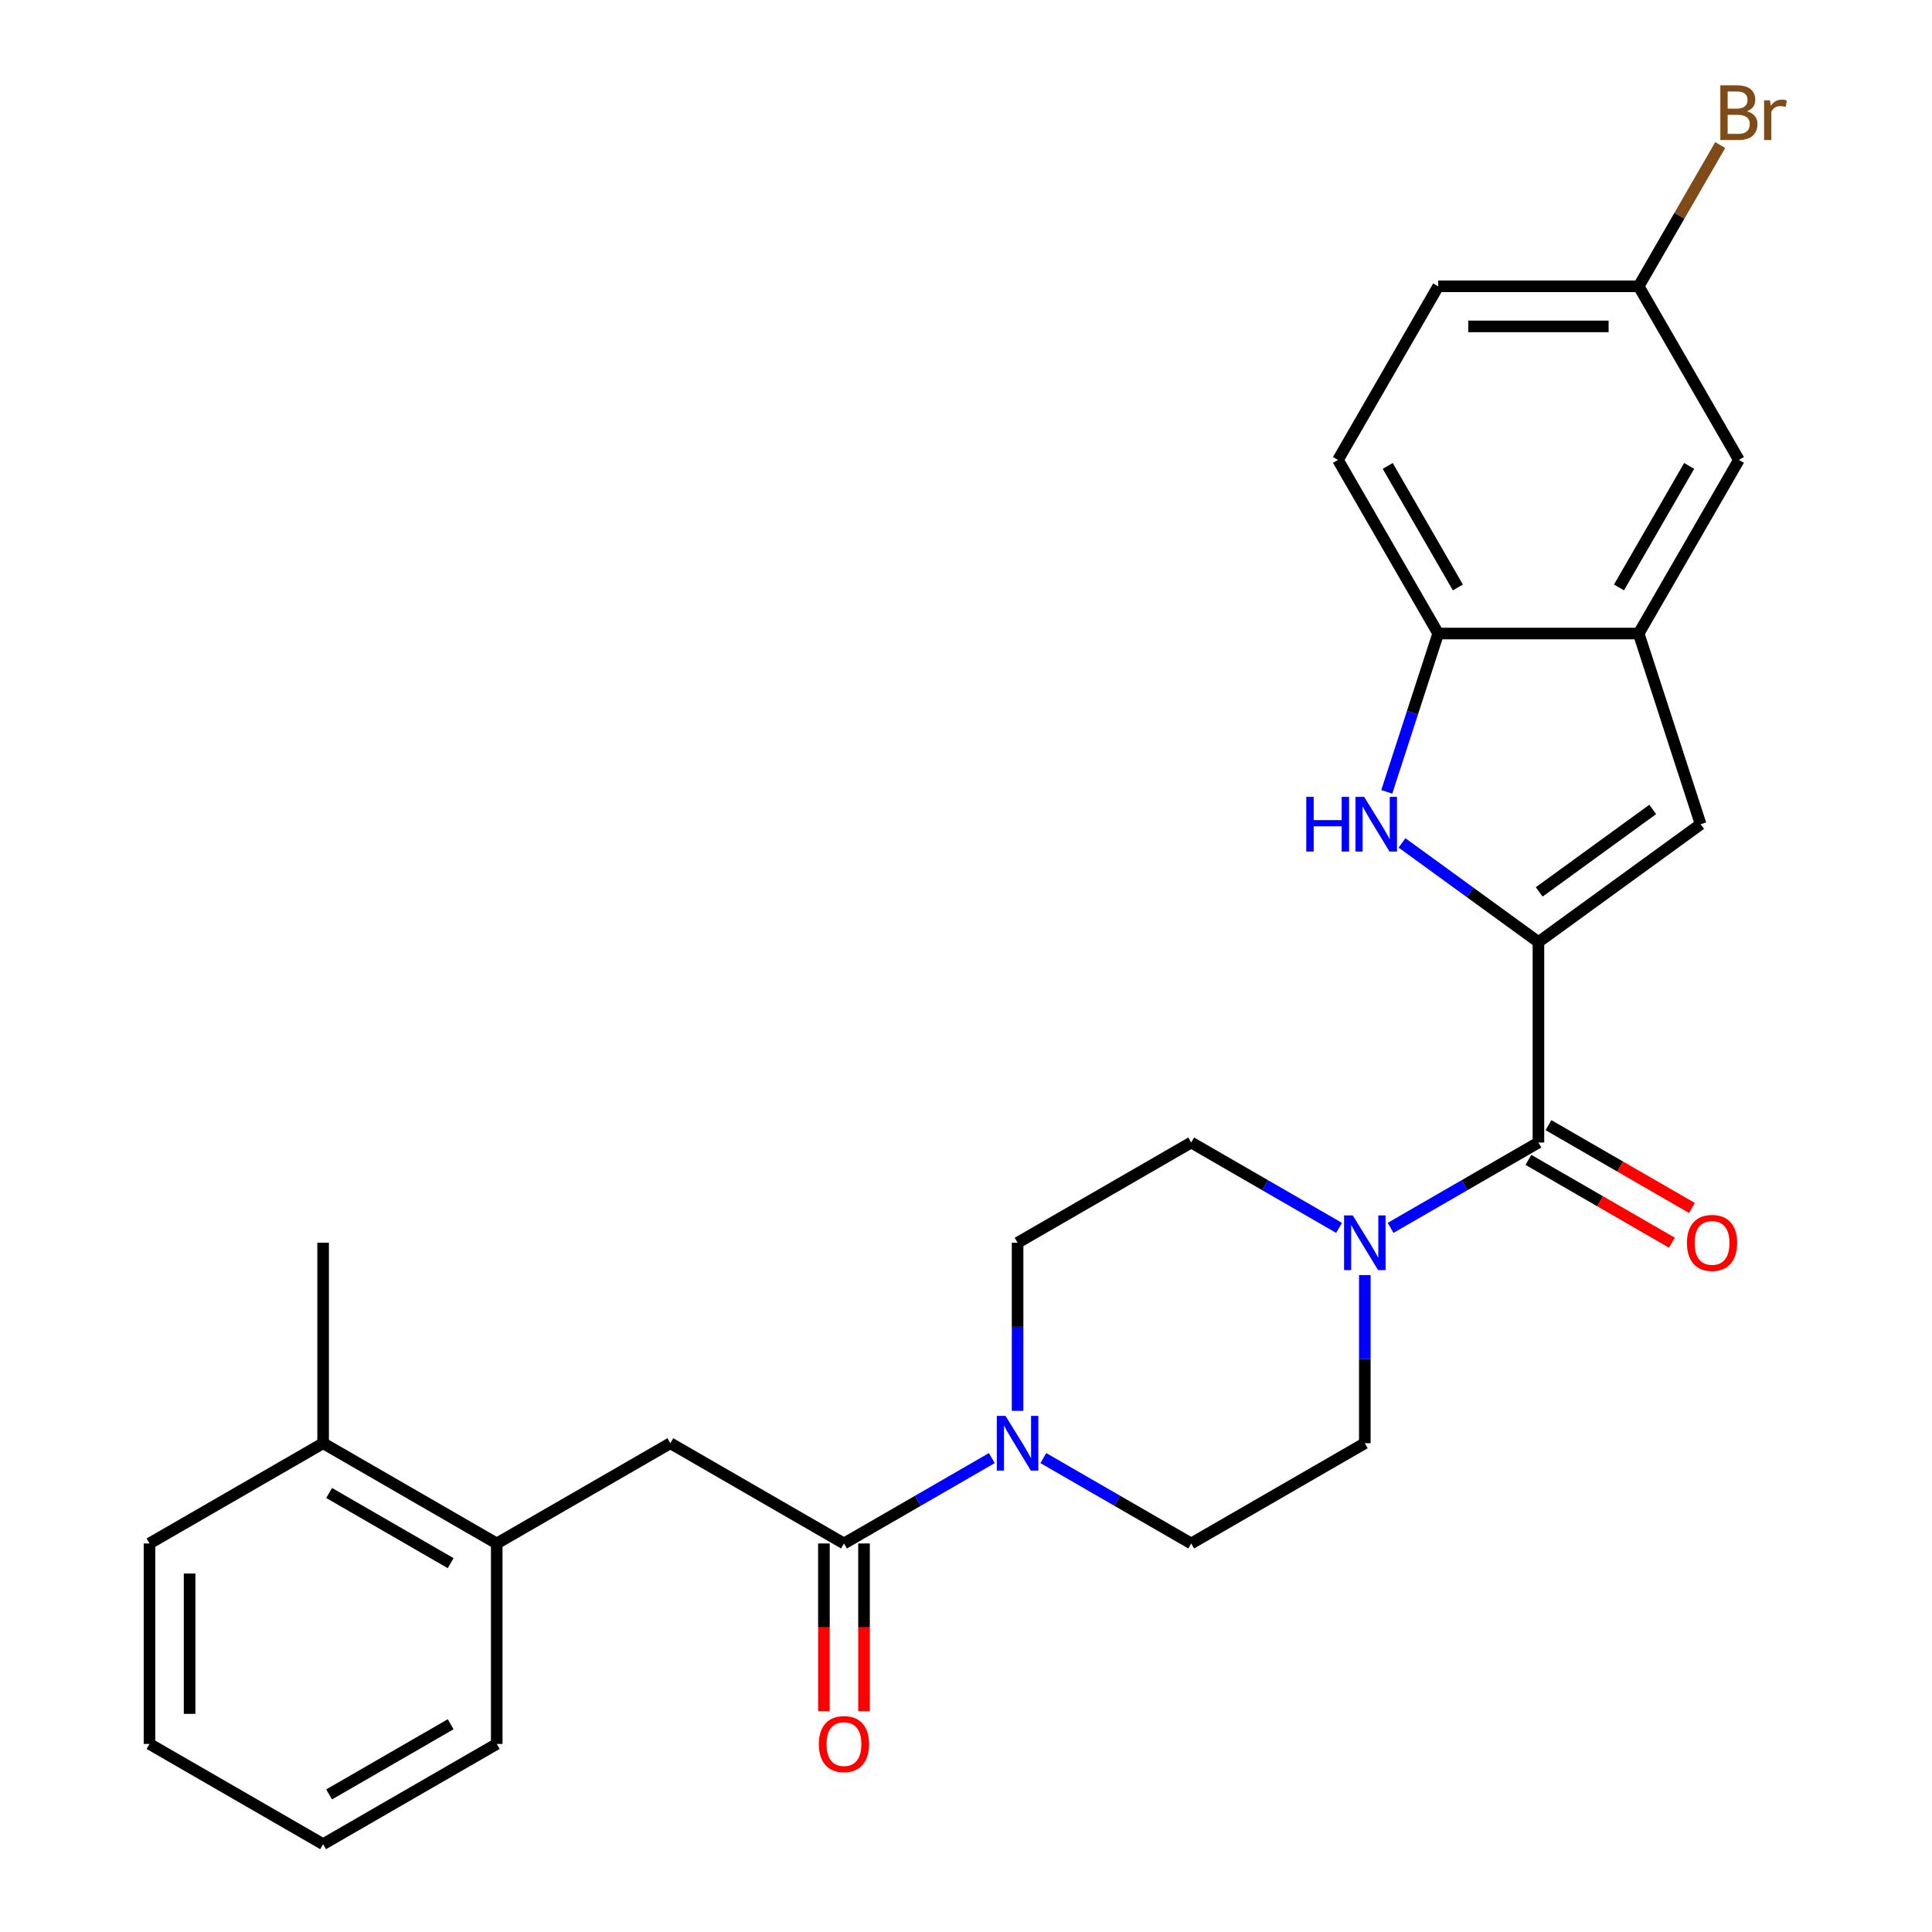 <?xml version='1.0' encoding='iso-8859-1'?>
<svg version='1.1' baseProfile='full'
              xmlns='http://www.w3.org/2000/svg'
                      xmlns:rdkit='http://www.rdkit.org/xml'
                      xmlns:xlink='http://www.w3.org/1999/xlink'
                  xml:space='preserve'
width='1000px' height='1000px' viewBox='0 0 1000 1000'>
<!-- END OF HEADER -->
<rect style='opacity:1.0;fill:#FFFFFF;stroke:none' width='1000' height='1000' x='0' y='0'> </rect>
<path class='bond-0' d='M 796.294,487.597 L 760.987,461.945' style='fill:none;fill-rule:evenodd;stroke:#000000;stroke-width:6px;stroke-linecap:butt;stroke-linejoin:miter;stroke-opacity:1' />
<path class='bond-0' d='M 760.987,461.945 L 725.68,436.293' style='fill:none;fill-rule:evenodd;stroke:#0000FF;stroke-width:6px;stroke-linecap:butt;stroke-linejoin:miter;stroke-opacity:1' />
<path class='bond-1' d='M 796.294,487.597 L 796.294,591.364' style='fill:none;fill-rule:evenodd;stroke:#000000;stroke-width:6px;stroke-linecap:butt;stroke-linejoin:miter;stroke-opacity:1' />
<path class='bond-2' d='M 796.294,487.597 L 880.243,426.605' style='fill:none;fill-rule:evenodd;stroke:#000000;stroke-width:6px;stroke-linecap:butt;stroke-linejoin:miter;stroke-opacity:1' />
<path class='bond-2' d='M 796.688,461.659 L 855.452,418.964' style='fill:none;fill-rule:evenodd;stroke:#000000;stroke-width:6px;stroke-linecap:butt;stroke-linejoin:miter;stroke-opacity:1' />
<path class='bond-7' d='M 717.789,409.851 L 731.1,368.884' style='fill:none;fill-rule:evenodd;stroke:#0000FF;stroke-width:6px;stroke-linecap:butt;stroke-linejoin:miter;stroke-opacity:1' />
<path class='bond-7' d='M 731.1,368.884 L 744.411,327.917' style='fill:none;fill-rule:evenodd;stroke:#000000;stroke-width:6px;stroke-linecap:butt;stroke-linejoin:miter;stroke-opacity:1' />
<path class='bond-3' d='M 796.294,591.364 L 758.029,613.456' style='fill:none;fill-rule:evenodd;stroke:#000000;stroke-width:6px;stroke-linecap:butt;stroke-linejoin:miter;stroke-opacity:1' />
<path class='bond-3' d='M 758.029,613.456 L 719.764,635.548' style='fill:none;fill-rule:evenodd;stroke:#0000FF;stroke-width:6px;stroke-linecap:butt;stroke-linejoin:miter;stroke-opacity:1' />
<path class='bond-14' d='M 791.106,600.35 L 828.241,621.79' style='fill:none;fill-rule:evenodd;stroke:#000000;stroke-width:6px;stroke-linecap:butt;stroke-linejoin:miter;stroke-opacity:1' />
<path class='bond-14' d='M 828.241,621.79 L 865.376,643.23' style='fill:none;fill-rule:evenodd;stroke:#FF0000;stroke-width:6px;stroke-linecap:butt;stroke-linejoin:miter;stroke-opacity:1' />
<path class='bond-14' d='M 801.482,582.377 L 838.618,603.817' style='fill:none;fill-rule:evenodd;stroke:#000000;stroke-width:6px;stroke-linecap:butt;stroke-linejoin:miter;stroke-opacity:1' />
<path class='bond-14' d='M 838.618,603.817 L 875.753,625.257' style='fill:none;fill-rule:evenodd;stroke:#FF0000;stroke-width:6px;stroke-linecap:butt;stroke-linejoin:miter;stroke-opacity:1' />
<path class='bond-6' d='M 880.243,426.605 L 848.177,327.917' style='fill:none;fill-rule:evenodd;stroke:#000000;stroke-width:6px;stroke-linecap:butt;stroke-linejoin:miter;stroke-opacity:1' />
<path class='bond-10' d='M 693.096,635.548 L 654.831,613.456' style='fill:none;fill-rule:evenodd;stroke:#0000FF;stroke-width:6px;stroke-linecap:butt;stroke-linejoin:miter;stroke-opacity:1' />
<path class='bond-10' d='M 654.831,613.456 L 616.566,591.364' style='fill:none;fill-rule:evenodd;stroke:#000000;stroke-width:6px;stroke-linecap:butt;stroke-linejoin:miter;stroke-opacity:1' />
<path class='bond-11' d='M 706.43,660.001 L 706.43,703.507' style='fill:none;fill-rule:evenodd;stroke:#0000FF;stroke-width:6px;stroke-linecap:butt;stroke-linejoin:miter;stroke-opacity:1' />
<path class='bond-11' d='M 706.43,703.507 L 706.43,747.013' style='fill:none;fill-rule:evenodd;stroke:#000000;stroke-width:6px;stroke-linecap:butt;stroke-linejoin:miter;stroke-opacity:1' />
<path class='bond-4' d='M 436.837,798.896 L 475.102,776.804' style='fill:none;fill-rule:evenodd;stroke:#000000;stroke-width:6px;stroke-linecap:butt;stroke-linejoin:miter;stroke-opacity:1' />
<path class='bond-4' d='M 475.102,776.804 L 513.367,754.711' style='fill:none;fill-rule:evenodd;stroke:#0000FF;stroke-width:6px;stroke-linecap:butt;stroke-linejoin:miter;stroke-opacity:1' />
<path class='bond-8' d='M 436.837,798.896 L 346.973,747.013' style='fill:none;fill-rule:evenodd;stroke:#000000;stroke-width:6px;stroke-linecap:butt;stroke-linejoin:miter;stroke-opacity:1' />
<path class='bond-16' d='M 426.461,798.896 L 426.461,842.322' style='fill:none;fill-rule:evenodd;stroke:#000000;stroke-width:6px;stroke-linecap:butt;stroke-linejoin:miter;stroke-opacity:1' />
<path class='bond-16' d='M 426.461,842.322 L 426.461,885.748' style='fill:none;fill-rule:evenodd;stroke:#FF0000;stroke-width:6px;stroke-linecap:butt;stroke-linejoin:miter;stroke-opacity:1' />
<path class='bond-16' d='M 447.214,798.896 L 447.214,842.322' style='fill:none;fill-rule:evenodd;stroke:#000000;stroke-width:6px;stroke-linecap:butt;stroke-linejoin:miter;stroke-opacity:1' />
<path class='bond-16' d='M 447.214,842.322 L 447.214,885.748' style='fill:none;fill-rule:evenodd;stroke:#FF0000;stroke-width:6px;stroke-linecap:butt;stroke-linejoin:miter;stroke-opacity:1' />
<path class='bond-5' d='M 540.036,754.711 L 578.301,776.804' style='fill:none;fill-rule:evenodd;stroke:#0000FF;stroke-width:6px;stroke-linecap:butt;stroke-linejoin:miter;stroke-opacity:1' />
<path class='bond-5' d='M 578.301,776.804 L 616.566,798.896' style='fill:none;fill-rule:evenodd;stroke:#000000;stroke-width:6px;stroke-linecap:butt;stroke-linejoin:miter;stroke-opacity:1' />
<path class='bond-28' d='M 526.702,730.259 L 526.702,686.753' style='fill:none;fill-rule:evenodd;stroke:#0000FF;stroke-width:6px;stroke-linecap:butt;stroke-linejoin:miter;stroke-opacity:1' />
<path class='bond-28' d='M 526.702,686.753 L 526.702,643.247' style='fill:none;fill-rule:evenodd;stroke:#000000;stroke-width:6px;stroke-linecap:butt;stroke-linejoin:miter;stroke-opacity:1' />
<path class='bond-15' d='M 848.177,327.917 L 900.06,238.053' style='fill:none;fill-rule:evenodd;stroke:#000000;stroke-width:6px;stroke-linecap:butt;stroke-linejoin:miter;stroke-opacity:1' />
<path class='bond-15' d='M 837.987,304.061 L 874.305,241.156' style='fill:none;fill-rule:evenodd;stroke:#000000;stroke-width:6px;stroke-linecap:butt;stroke-linejoin:miter;stroke-opacity:1' />
<path class='bond-27' d='M 848.177,327.917 L 744.411,327.917' style='fill:none;fill-rule:evenodd;stroke:#000000;stroke-width:6px;stroke-linecap:butt;stroke-linejoin:miter;stroke-opacity:1' />
<path class='bond-17' d='M 744.411,327.917 L 692.528,238.053' style='fill:none;fill-rule:evenodd;stroke:#000000;stroke-width:6px;stroke-linecap:butt;stroke-linejoin:miter;stroke-opacity:1' />
<path class='bond-17' d='M 754.601,304.061 L 718.283,241.156' style='fill:none;fill-rule:evenodd;stroke:#000000;stroke-width:6px;stroke-linecap:butt;stroke-linejoin:miter;stroke-opacity:1' />
<path class='bond-9' d='M 346.973,747.013 L 257.109,798.896' style='fill:none;fill-rule:evenodd;stroke:#000000;stroke-width:6px;stroke-linecap:butt;stroke-linejoin:miter;stroke-opacity:1' />
<path class='bond-18' d='M 257.109,798.896 L 167.245,747.013' style='fill:none;fill-rule:evenodd;stroke:#000000;stroke-width:6px;stroke-linecap:butt;stroke-linejoin:miter;stroke-opacity:1' />
<path class='bond-18' d='M 233.253,809.086 L 170.348,772.768' style='fill:none;fill-rule:evenodd;stroke:#000000;stroke-width:6px;stroke-linecap:butt;stroke-linejoin:miter;stroke-opacity:1' />
<path class='bond-22' d='M 257.109,798.896 L 257.109,902.662' style='fill:none;fill-rule:evenodd;stroke:#000000;stroke-width:6px;stroke-linecap:butt;stroke-linejoin:miter;stroke-opacity:1' />
<path class='bond-12' d='M 616.566,591.364 L 526.702,643.247' style='fill:none;fill-rule:evenodd;stroke:#000000;stroke-width:6px;stroke-linecap:butt;stroke-linejoin:miter;stroke-opacity:1' />
<path class='bond-13' d='M 706.43,747.013 L 616.566,798.896' style='fill:none;fill-rule:evenodd;stroke:#000000;stroke-width:6px;stroke-linecap:butt;stroke-linejoin:miter;stroke-opacity:1' />
<path class='bond-19' d='M 900.06,238.053 L 848.177,148.189' style='fill:none;fill-rule:evenodd;stroke:#000000;stroke-width:6px;stroke-linecap:butt;stroke-linejoin:miter;stroke-opacity:1' />
<path class='bond-20' d='M 692.528,238.053 L 744.411,148.189' style='fill:none;fill-rule:evenodd;stroke:#000000;stroke-width:6px;stroke-linecap:butt;stroke-linejoin:miter;stroke-opacity:1' />
<path class='bond-23' d='M 167.245,747.013 L 167.245,643.247' style='fill:none;fill-rule:evenodd;stroke:#000000;stroke-width:6px;stroke-linecap:butt;stroke-linejoin:miter;stroke-opacity:1' />
<path class='bond-24' d='M 167.245,747.013 L 77.38,798.896' style='fill:none;fill-rule:evenodd;stroke:#000000;stroke-width:6px;stroke-linecap:butt;stroke-linejoin:miter;stroke-opacity:1' />
<path class='bond-21' d='M 848.177,148.189 L 869.282,111.634' style='fill:none;fill-rule:evenodd;stroke:#000000;stroke-width:6px;stroke-linecap:butt;stroke-linejoin:miter;stroke-opacity:1' />
<path class='bond-21' d='M 869.282,111.634 L 890.387,75.079' style='fill:none;fill-rule:evenodd;stroke:#7F4C19;stroke-width:6px;stroke-linecap:butt;stroke-linejoin:miter;stroke-opacity:1' />
<path class='bond-29' d='M 848.177,148.189 L 744.411,148.189' style='fill:none;fill-rule:evenodd;stroke:#000000;stroke-width:6px;stroke-linecap:butt;stroke-linejoin:miter;stroke-opacity:1' />
<path class='bond-29' d='M 832.612,168.942 L 759.976,168.942' style='fill:none;fill-rule:evenodd;stroke:#000000;stroke-width:6px;stroke-linecap:butt;stroke-linejoin:miter;stroke-opacity:1' />
<path class='bond-25' d='M 257.109,902.662 L 167.245,954.545' style='fill:none;fill-rule:evenodd;stroke:#000000;stroke-width:6px;stroke-linecap:butt;stroke-linejoin:miter;stroke-opacity:1' />
<path class='bond-25' d='M 233.253,892.472 L 170.348,928.79' style='fill:none;fill-rule:evenodd;stroke:#000000;stroke-width:6px;stroke-linecap:butt;stroke-linejoin:miter;stroke-opacity:1' />
<path class='bond-30' d='M 77.38,798.896 L 77.38,902.662' style='fill:none;fill-rule:evenodd;stroke:#000000;stroke-width:6px;stroke-linecap:butt;stroke-linejoin:miter;stroke-opacity:1' />
<path class='bond-30' d='M 98.134,814.461 L 98.134,887.097' style='fill:none;fill-rule:evenodd;stroke:#000000;stroke-width:6px;stroke-linecap:butt;stroke-linejoin:miter;stroke-opacity:1' />
<path class='bond-26' d='M 167.245,954.545 L 77.38,902.662' style='fill:none;fill-rule:evenodd;stroke:#000000;stroke-width:6px;stroke-linecap:butt;stroke-linejoin:miter;stroke-opacity:1' />
<path  class='atom-1' d='M 676.125 412.445
L 679.965 412.445
L 679.965 424.485
L 694.445 424.485
L 694.445 412.445
L 698.285 412.445
L 698.285 440.765
L 694.445 440.765
L 694.445 427.685
L 679.965 427.685
L 679.965 440.765
L 676.125 440.765
L 676.125 412.445
' fill='#0000FF'/>
<path  class='atom-1' d='M 706.085 412.445
L 715.365 427.445
Q 716.285 428.925, 717.765 431.605
Q 719.245 434.285, 719.325 434.445
L 719.325 412.445
L 723.085 412.445
L 723.085 440.765
L 719.205 440.765
L 709.245 424.365
Q 708.085 422.445, 706.845 420.245
Q 705.645 418.045, 705.285 417.365
L 705.285 440.765
L 701.605 440.765
L 701.605 412.445
L 706.085 412.445
' fill='#0000FF'/>
<path  class='atom-4' d='M 700.17 629.087
L 709.45 644.087
Q 710.37 645.567, 711.85 648.247
Q 713.33 650.927, 713.41 651.087
L 713.41 629.087
L 717.17 629.087
L 717.17 657.407
L 713.29 657.407
L 703.33 641.007
Q 702.17 639.087, 700.93 636.887
Q 699.73 634.687, 699.37 634.007
L 699.37 657.407
L 695.69 657.407
L 695.69 629.087
L 700.17 629.087
' fill='#0000FF'/>
<path  class='atom-6' d='M 520.442 732.853
L 529.722 747.853
Q 530.642 749.333, 532.122 752.013
Q 533.602 754.693, 533.682 754.853
L 533.682 732.853
L 537.442 732.853
L 537.442 761.173
L 533.562 761.173
L 523.602 744.773
Q 522.442 742.853, 521.202 740.653
Q 520.002 738.453, 519.642 737.773
L 519.642 761.173
L 515.962 761.173
L 515.962 732.853
L 520.442 732.853
' fill='#0000FF'/>
<path  class='atom-15' d='M 873.158 643.327
Q 873.158 636.527, 876.518 632.727
Q 879.878 628.927, 886.158 628.927
Q 892.438 628.927, 895.798 632.727
Q 899.158 636.527, 899.158 643.327
Q 899.158 650.207, 895.758 654.127
Q 892.358 658.007, 886.158 658.007
Q 879.918 658.007, 876.518 654.127
Q 873.158 650.247, 873.158 643.327
M 886.158 654.807
Q 890.478 654.807, 892.798 651.927
Q 895.158 649.007, 895.158 643.327
Q 895.158 637.767, 892.798 634.967
Q 890.478 632.127, 886.158 632.127
Q 881.838 632.127, 879.478 634.927
Q 877.158 637.727, 877.158 643.327
Q 877.158 649.047, 879.478 651.927
Q 881.838 654.807, 886.158 654.807
' fill='#FF0000'/>
<path  class='atom-17' d='M 423.837 902.742
Q 423.837 895.942, 427.197 892.142
Q 430.557 888.342, 436.837 888.342
Q 443.117 888.342, 446.477 892.142
Q 449.837 895.942, 449.837 902.742
Q 449.837 909.622, 446.437 913.542
Q 443.037 917.422, 436.837 917.422
Q 430.597 917.422, 427.197 913.542
Q 423.837 909.662, 423.837 902.742
M 436.837 914.222
Q 441.157 914.222, 443.477 911.342
Q 445.837 908.422, 445.837 902.742
Q 445.837 897.182, 443.477 894.382
Q 441.157 891.542, 436.837 891.542
Q 432.517 891.542, 430.157 894.342
Q 427.837 897.142, 427.837 902.742
Q 427.837 908.462, 430.157 911.342
Q 432.517 914.222, 436.837 914.222
' fill='#FF0000'/>
<path  class='atom-22' d='M 904.2 57.605
Q 906.92 58.365, 908.28 60.045
Q 909.68 61.685, 909.68 64.125
Q 909.68 68.045, 907.16 70.285
Q 904.68 72.485, 899.96 72.485
L 890.44 72.485
L 890.44 44.165
L 898.8 44.165
Q 903.64 44.165, 906.08 46.125
Q 908.52 48.085, 908.52 51.685
Q 908.52 55.965, 904.2 57.605
M 894.24 47.365
L 894.24 56.245
L 898.8 56.245
Q 901.6 56.245, 903.04 55.125
Q 904.52 53.965, 904.52 51.685
Q 904.52 47.365, 898.8 47.365
L 894.24 47.365
M 899.96 69.285
Q 902.72 69.285, 904.2 67.965
Q 905.68 66.645, 905.68 64.125
Q 905.68 61.805, 904.04 60.645
Q 902.44 59.445, 899.36 59.445
L 894.24 59.445
L 894.24 69.285
L 899.96 69.285
' fill='#7F4C19'/>
<path  class='atom-22' d='M 916.12 51.925
L 916.56 54.765
Q 918.72 51.565, 922.24 51.565
Q 923.36 51.565, 924.88 51.965
L 924.28 55.325
Q 922.56 54.925, 921.6 54.925
Q 919.92 54.925, 918.8 55.605
Q 917.72 56.245, 916.84 57.805
L 916.84 72.485
L 913.08 72.485
L 913.08 51.925
L 916.12 51.925
' fill='#7F4C19'/>
</svg>

